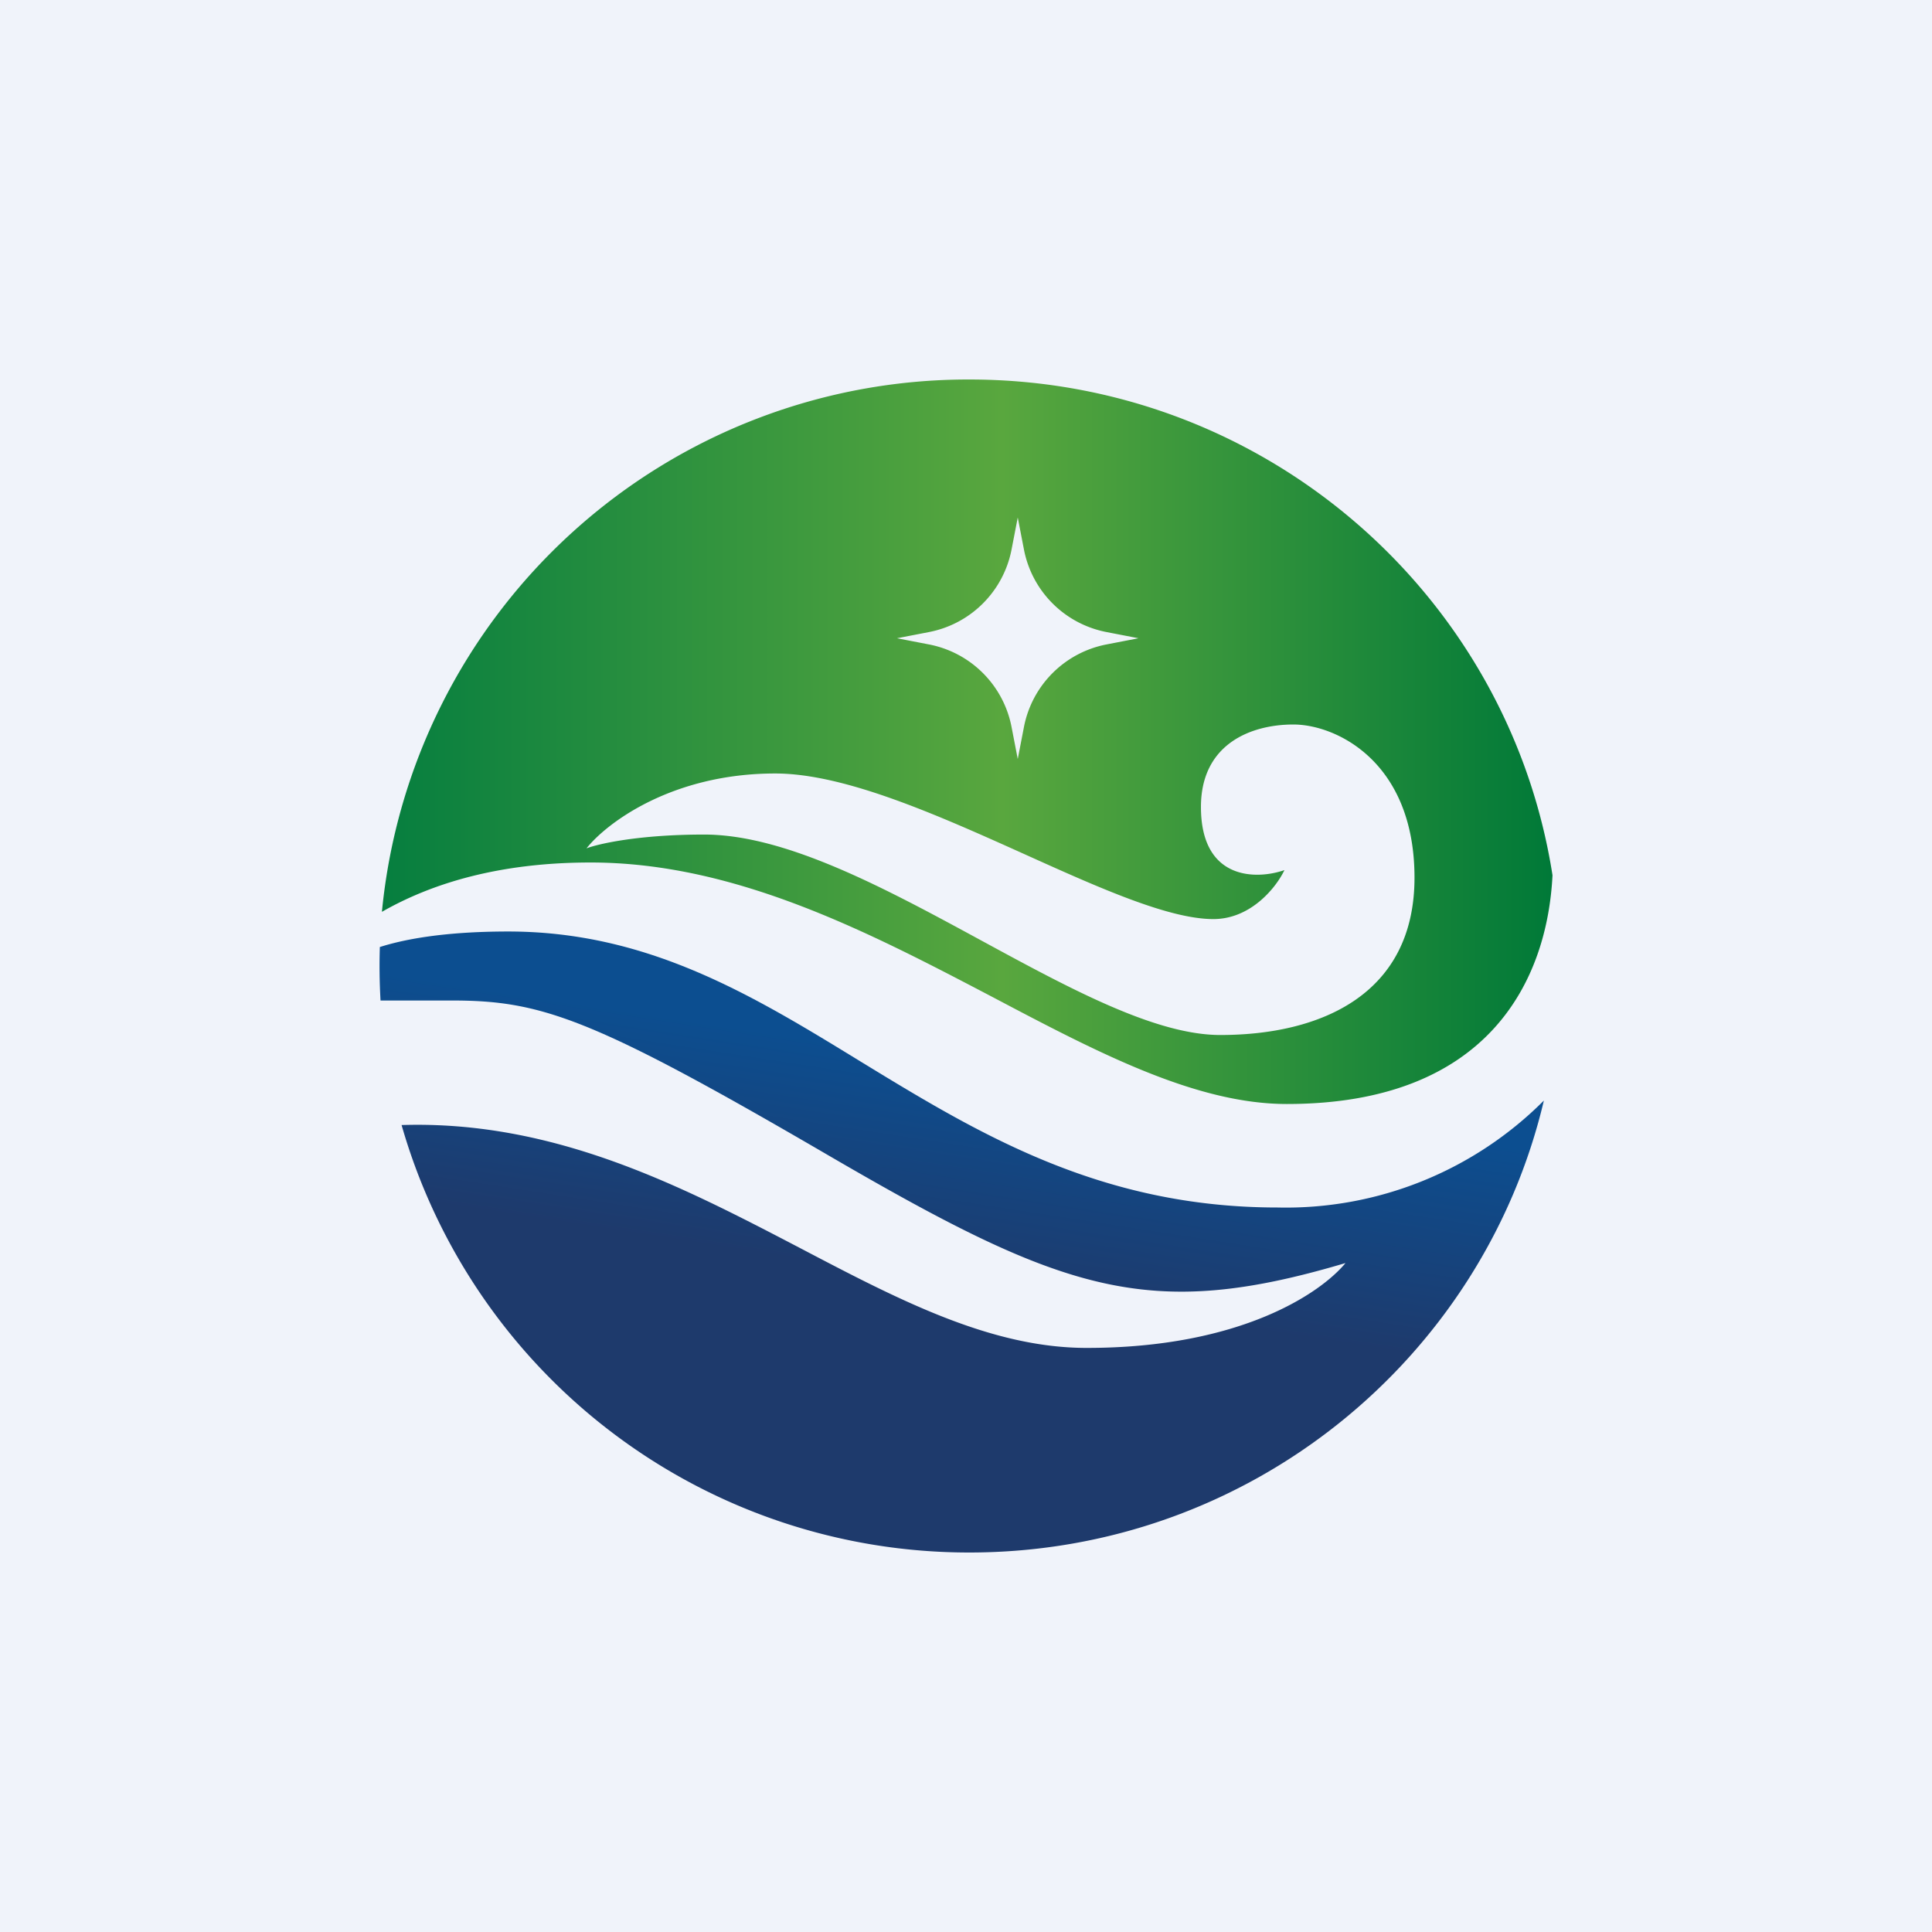 <!-- by TradingView --><svg width="56" height="56" viewBox="0 0 56 56" xmlns="http://www.w3.org/2000/svg"><path fill="#F0F3FA" d="M0 0h56v56H0z"/><path fill-rule="evenodd" d="M45 25.37c-.15 3.02-1.83 6.63-7.7 6.63-2.64 0-5.48-1.49-8.53-3.1-3.57-1.87-7.44-3.9-11.65-3.9-2.64 0-4.6.6-6.05 1.43A17.07 17.07 0 0 1 28.1 11c8.55 0 15.63 6.23 16.9 14.37ZM29.5 15l.18.93a3.02 3.02 0 0 0 2.39 2.39l.93.18-.93.18a3.02 3.02 0 0 0-2.39 2.39l-.18.93-.18-.93a3.02 3.02 0 0 0-2.39-2.39L26 18.5l.93-.18a3.02 3.02 0 0 0 2.39-2.39l.18-.93Zm7.73 10.22c-.8.28-2.42.31-2.42-1.83 0-1.82 1.44-2.39 2.68-2.39 1.24 0 3.51 1.08 3.51 4.44C41 28.8 38.32 30 35.37 30c-1.88 0-4.35-1.34-6.91-2.73-2.78-1.51-5.67-3.08-8.05-3.08-1.9 0-3.07.27-3.41.4.57-.72 2.46-2.17 5.47-2.17 2.03 0 4.74 1.22 7.25 2.35 2.15.97 4.16 1.87 5.45 1.87 1.11 0 1.84-.95 2.06-1.42Z" fill="url(#a)"/><path d="M14.74 27c-1.92 0-3.07.24-3.73.45a17.4 17.4 0 0 0 .02 1.55h2.05c2.62 0 4.07.49 10.9 4.47 6.85 3.99 9.3 4.84 15.02 3.14-.7.85-3.01 2.46-7.5 2.46-2.79 0-5.46-1.4-8.32-2.9-3.41-1.78-7.1-3.7-11.54-3.56A17.1 17.1 0 0 0 28.1 45c8.1 0 14.88-5.6 16.65-13.1a10.56 10.56 0 0 1-7.72 3.1c-5.17 0-8.71-2.17-12.1-4.24C21.8 28.84 18.78 27 14.73 27Z" fill="url(#b)"/><defs><linearGradient id="a" x1="45" y1="21.5" x2="11.07" y2="21.5" gradientUnits="userSpaceOnUse"><stop stop-color="#007938"/><stop offset=".47" stop-color="#59A73E"/><stop offset="1" stop-color="#067E3F"/></linearGradient><linearGradient id="b" x1="28.63" y1="30.88" x2="26.45" y2="44.99" gradientUnits="userSpaceOnUse"><stop stop-color="#0C4E90"/><stop offset=".45" stop-color="#1E3A6C"/></linearGradient></defs></svg>